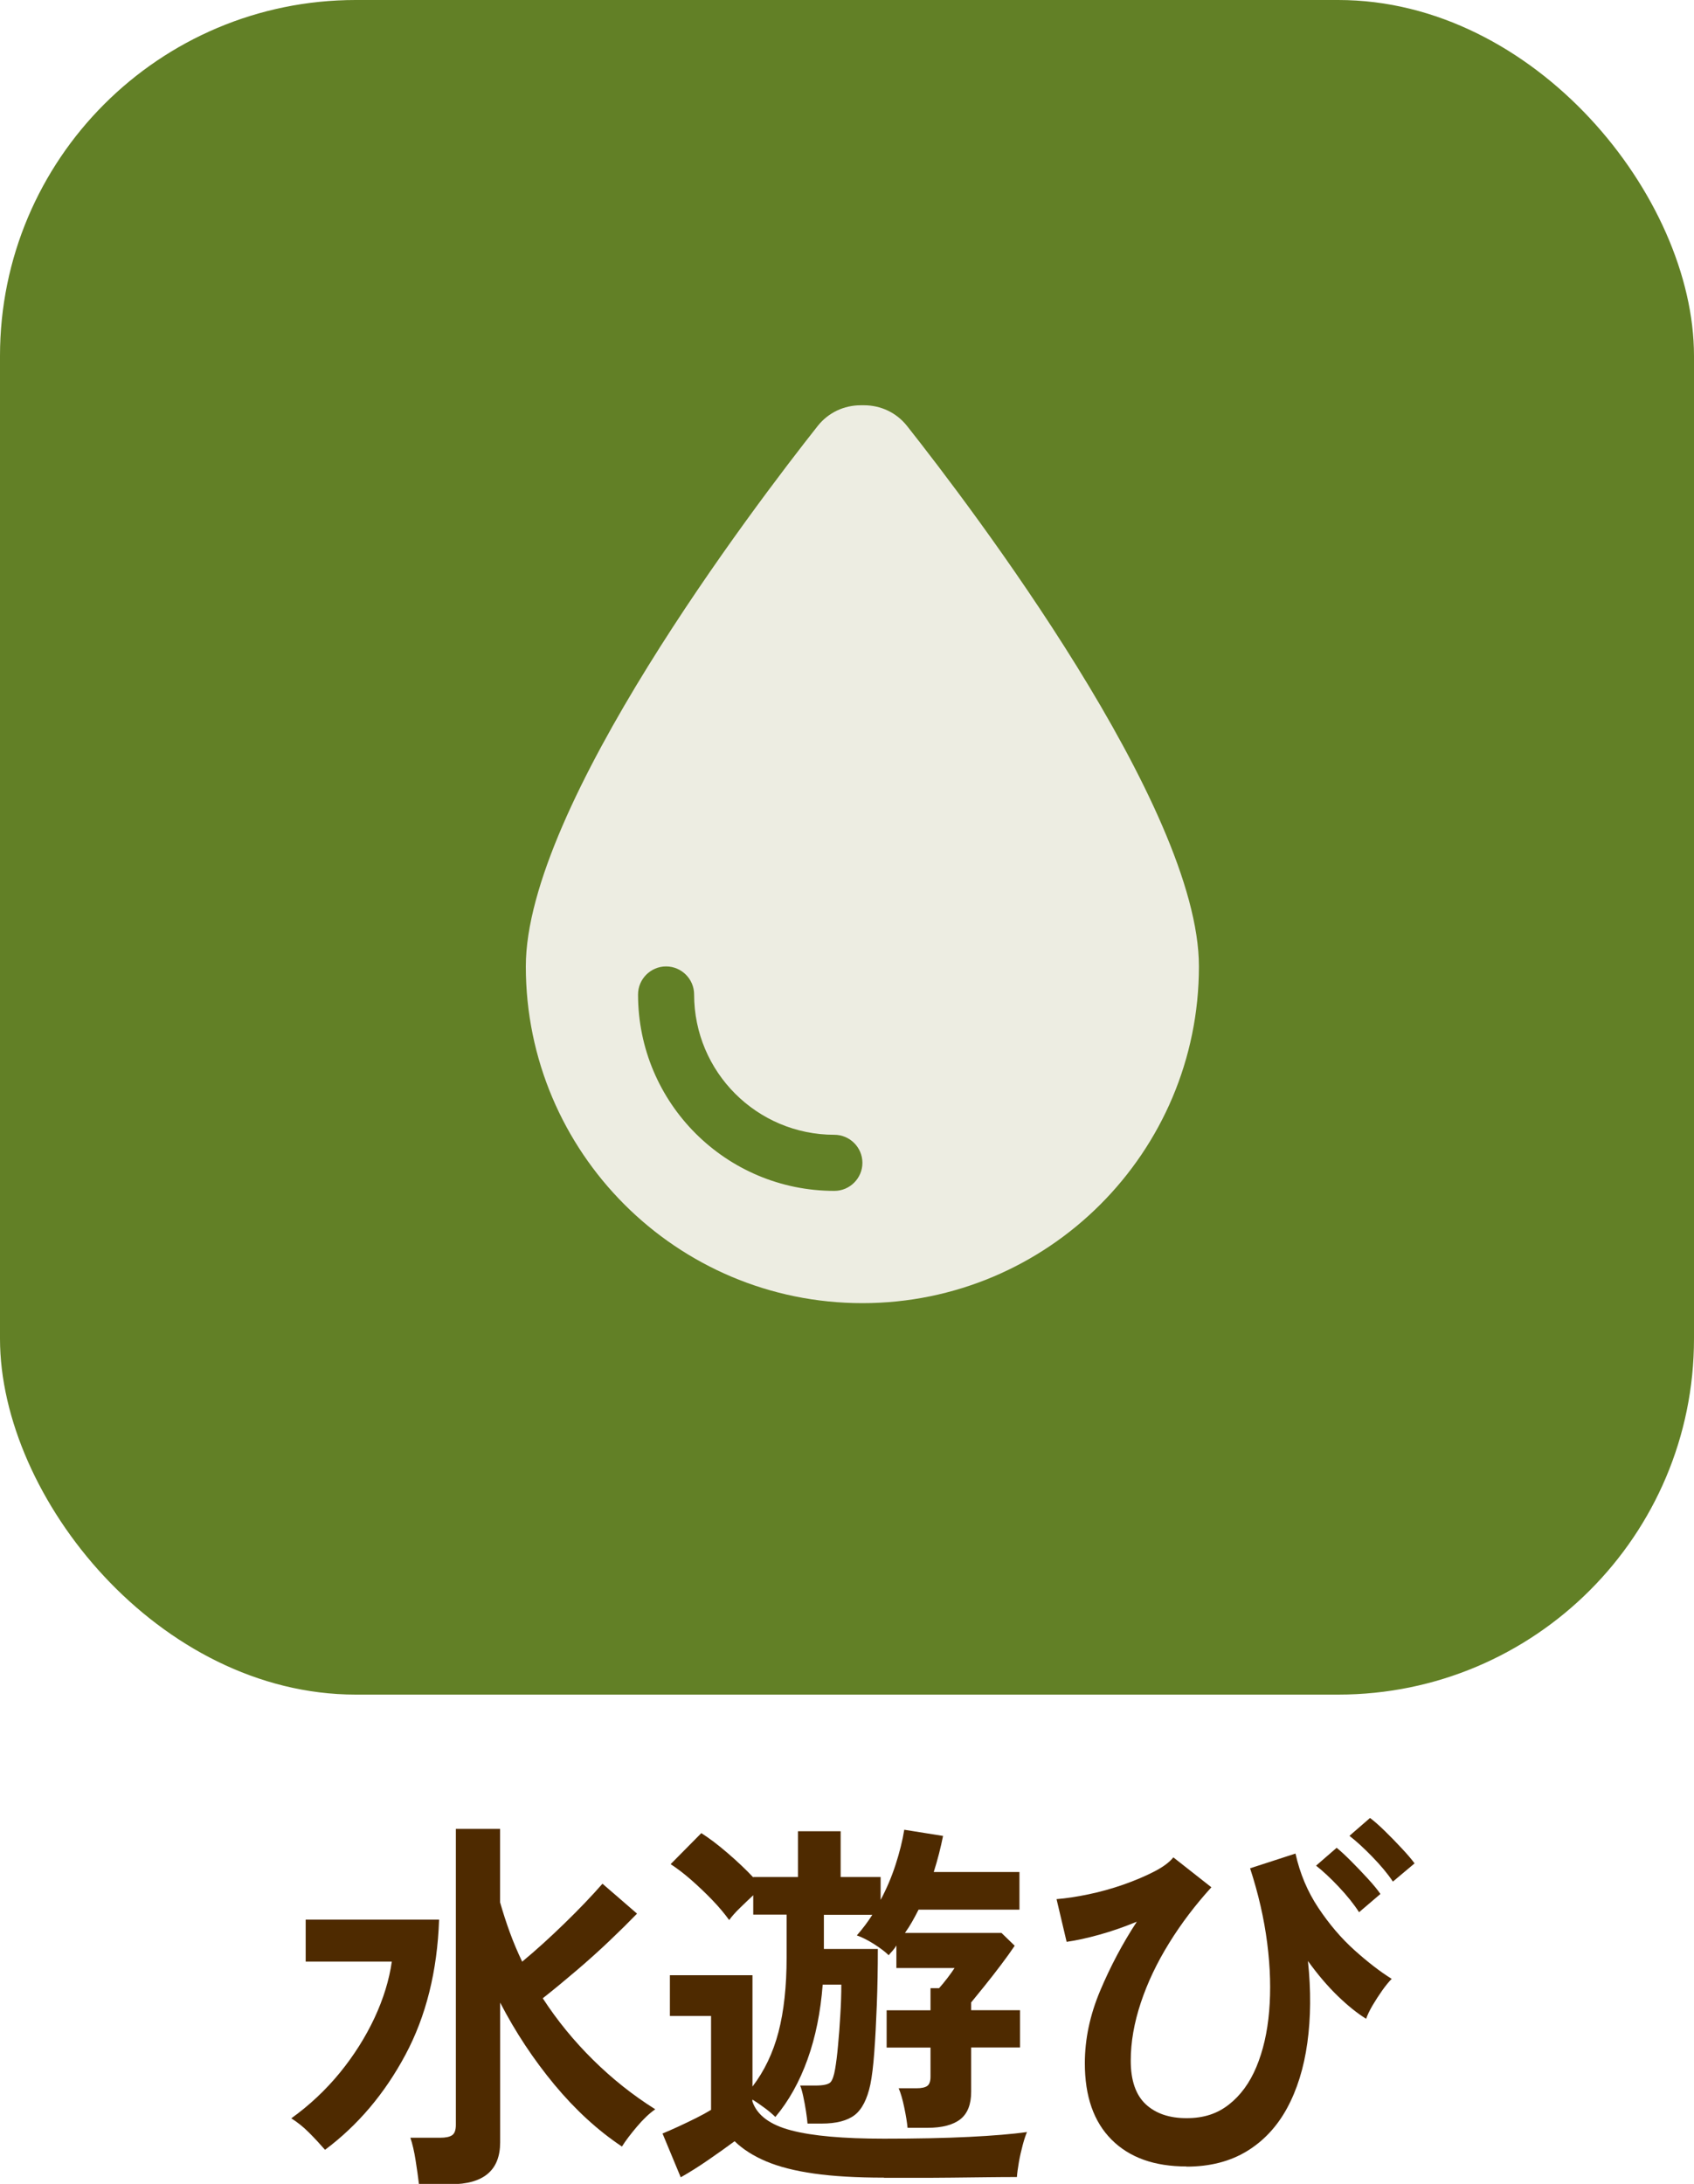 <?xml version="1.0" encoding="UTF-8"?>
<svg id="_レイヤー_2" data-name="レイヤー 2" xmlns="http://www.w3.org/2000/svg" viewBox="0 0 200 257.75">
  <defs>
    <style>
      .cls-1 {
        fill: #4e2a00;
      }

      .cls-1, .cls-2, .cls-3 {
        stroke-width: 0px;
      }

      .cls-2 {
        fill: #628026;
      }

      .cls-3 {
        fill: #edede2;
      }
    </style>
  </defs>
  <g id="_レイヤー_1-2" data-name="レイヤー 1">
    <g>
      <rect class="cls-2" width="200" height="200" rx="42" ry="42"/>
      <g>
        <path class="cls-1" d="M38.37,253.72c-.61-.7-1.24-1.38-1.9-2.04-.66-.66-1.35-1.21-2.08-1.67,2.17-1.56,4.08-3.36,5.75-5.4,1.66-2.04,3.02-4.2,4.08-6.46,1.05-2.26,1.73-4.47,2.04-6.64h-10.17v-4.95h15.75c-.21,6.08-1.54,11.4-3.98,15.96-2.44,4.56-5.6,8.3-9.48,11.2ZM49.46,257.75c-.09-.76-.22-1.69-.39-2.77-.17-1.08-.38-1.98-.62-2.68h3.53c.64,0,1.11-.1,1.4-.3.29-.2.44-.6.44-1.21v-34.94h5.22v8.66c.34,1.19.72,2.37,1.15,3.55.43,1.18.92,2.33,1.46,3.46,1.62-1.34,3.28-2.85,4.99-4.51,1.71-1.66,3.21-3.23,4.49-4.69l4.08,3.53c-.95.98-2.03,2.05-3.25,3.21-1.22,1.16-2.51,2.32-3.87,3.48-1.36,1.16-2.69,2.26-4.01,3.3,1.71,2.63,3.69,5.05,5.95,7.28,2.26,2.23,4.7,4.17,7.33,5.82-.7.49-1.43,1.18-2.17,2.06-.75.89-1.34,1.66-1.76,2.34-2.84-1.89-5.5-4.33-7.97-7.3-2.47-2.98-4.61-6.21-6.41-9.69v16.49c0,3.3-1.95,4.95-5.86,4.95h-3.71Z"/>
        <path class="cls-1" d="M104.36,257.01c-3.24,0-5.98-.16-8.24-.48-2.26-.32-4.14-.8-5.66-1.44-1.51-.64-2.76-1.43-3.73-2.38-.86.64-1.89,1.37-3.09,2.2s-2.3,1.51-3.27,2.06l-2.15-5.17c.52-.21,1.13-.48,1.83-.8.7-.32,1.4-.66,2.11-1.01.7-.35,1.3-.68,1.79-.98v-11.08h-4.86v-4.81h9.75v13.14c1.4-1.83,2.43-3.98,3.07-6.43.64-2.46.96-5.4.96-8.82v-5.04h-3.94v-2.29c-.49.46-1.01.95-1.56,1.49-.55.53-.98,1.02-1.28,1.44-.55-.76-1.21-1.55-1.99-2.36-.78-.81-1.6-1.59-2.45-2.34-.85-.75-1.68-1.38-2.47-1.9l3.62-3.66c.92.58,1.95,1.36,3.09,2.34,1.14.98,2.16,1.94,3.05,2.89v-.05h5.27v-5.4h5.04v5.4h4.72v2.7c.7-1.31,1.29-2.69,1.76-4.14.47-1.45.82-2.83,1.03-4.14l4.58.73c-.28,1.4-.64,2.82-1.1,4.26h10.12v4.44h-11.91c-.25.49-.5.96-.76,1.42-.26.46-.54.9-.85,1.33h11.4l1.56,1.51c-.43.64-.97,1.4-1.63,2.27s-1.3,1.7-1.95,2.5c-.64.79-1.16,1.44-1.56,1.92v.92h5.77v4.4h-5.77v5.22c0,1.5-.43,2.58-1.28,3.25-.86.67-2.15,1.01-3.89,1.01h-2.34c-.06-.64-.19-1.44-.39-2.4-.2-.96-.42-1.72-.66-2.27h2.11c.58,0,1-.09,1.26-.27.26-.18.39-.55.39-1.1v-3.43h-5.18v-4.4h5.18v-2.61h1.01c.3-.34.63-.73.98-1.19.35-.46.63-.85.85-1.19h-6.87v-2.66c-.12.21-.27.41-.43.6-.17.18-.33.37-.48.55-.4-.4-.97-.83-1.72-1.31-.75-.47-1.43-.82-2.04-1.03.67-.76,1.28-1.57,1.83-2.43h-5.72v4.03h6.37c0,2.29-.04,4.49-.12,6.59s-.18,3.98-.3,5.61c-.12,1.63-.28,2.89-.46,3.78-.37,1.74-.99,2.95-1.85,3.62-.87.67-2.18,1.01-3.92,1.01h-1.65c-.03-.37-.09-.85-.18-1.44-.09-.6-.2-1.18-.32-1.74-.12-.56-.24-1-.37-1.31h1.79c.98,0,1.58-.14,1.81-.41.23-.27.4-.79.53-1.56.12-.7.24-1.62.34-2.75.11-1.13.2-2.33.27-3.6.08-1.27.12-2.46.12-3.59h-2.2c-.25,3.24-.84,6.18-1.79,8.82-.95,2.64-2.21,4.91-3.8,6.8-.34-.34-.75-.69-1.24-1.05-.49-.37-.98-.7-1.47-1.01v.23c.55,1.62,2.08,2.76,4.58,3.41,2.5.66,6.15.98,10.95.98,3.91,0,7.27-.07,10.07-.21,2.81-.14,5.08-.33,6.82-.57-.15.34-.32.84-.5,1.51-.18.67-.34,1.36-.46,2.06-.12.7-.2,1.28-.23,1.74-.85,0-1.97,0-3.34.02-1.38.01-2.83.03-4.37.05-1.54.02-3.01.02-4.42.02h-3.57Z"/>
        <path class="cls-1" d="M140.08,255.69c-3.79,0-6.73-1.05-8.84-3.16s-3.16-5.11-3.16-9.02c0-2.84.6-5.69,1.81-8.56,1.21-2.87,2.65-5.59,4.33-8.15-1.47.61-2.93,1.12-4.4,1.53-1.47.41-2.76.69-3.89.85l-1.19-5.04c1.13-.09,2.39-.28,3.78-.57,1.39-.29,2.75-.67,4.1-1.14,1.34-.47,2.55-.98,3.62-1.53,1.07-.55,1.83-1.11,2.29-1.69l4.49,3.53c-1.89,2.08-3.56,4.27-4.99,6.59-1.44,2.32-2.55,4.66-3.34,7.03-.79,2.37-1.19,4.65-1.19,6.85,0,2.32.59,4.03,1.76,5.13,1.18,1.1,2.79,1.65,4.83,1.65s3.62-.53,4.99-1.6c1.37-1.07,2.46-2.55,3.25-4.44.79-1.89,1.3-4.08,1.51-6.57.21-2.49.14-5.17-.23-8.06-.37-2.89-1.04-5.82-2.02-8.82l5.36-1.74c.52,2.35,1.42,4.49,2.7,6.41,1.28,1.92,2.7,3.59,4.26,4.99,1.56,1.4,3.02,2.53,4.4,3.39-.34.34-.71.79-1.12,1.37-.41.58-.79,1.17-1.14,1.76-.35.6-.6,1.12-.76,1.58-1.04-.64-2.15-1.53-3.34-2.68-1.19-1.15-2.37-2.53-3.53-4.14.37,3.48.34,6.7-.07,9.66-.41,2.96-1.21,5.53-2.4,7.72-1.19,2.18-2.78,3.88-4.76,5.08s-4.35,1.81-7.1,1.81ZM160.46,225.69c-.61-.95-1.41-1.95-2.4-3-.99-1.05-1.89-1.88-2.68-2.5l2.43-2.11c.46.37,1.02.89,1.69,1.56.67.67,1.34,1.37,1.99,2.08.66.72,1.15,1.32,1.49,1.81l-2.52,2.15ZM164.45,222.07c-.61-.92-1.42-1.89-2.43-2.93-1.01-1.04-1.91-1.86-2.7-2.47l2.43-2.11c.46.34,1.03.84,1.72,1.51.69.67,1.36,1.36,2.01,2.06.66.7,1.17,1.3,1.53,1.79l-2.56,2.15Z"/>
      </g>
      <path class="cls-3" d="M101.82,153.8c-21.94,0-39.74-17.8-39.74-39.74,0-18.88,26.95-54.29,34.48-63.81,1.24-1.55,3.08-2.42,5.07-2.42h.37c1.99,0,3.83.87,5.07,2.42,7.53,9.52,34.48,44.93,34.48,63.81,0,21.94-17.8,39.74-39.74,39.74ZM81.95,117.37c0-1.82-1.49-3.31-3.31-3.31s-3.31,1.49-3.31,3.31c0,12.81,10.37,23.18,23.18,23.18,1.82,0,3.31-1.49,3.31-3.31s-1.49-3.31-3.31-3.31c-9.15,0-16.56-7.41-16.56-16.56Z"/>
    </g>
  </g>
</svg>
